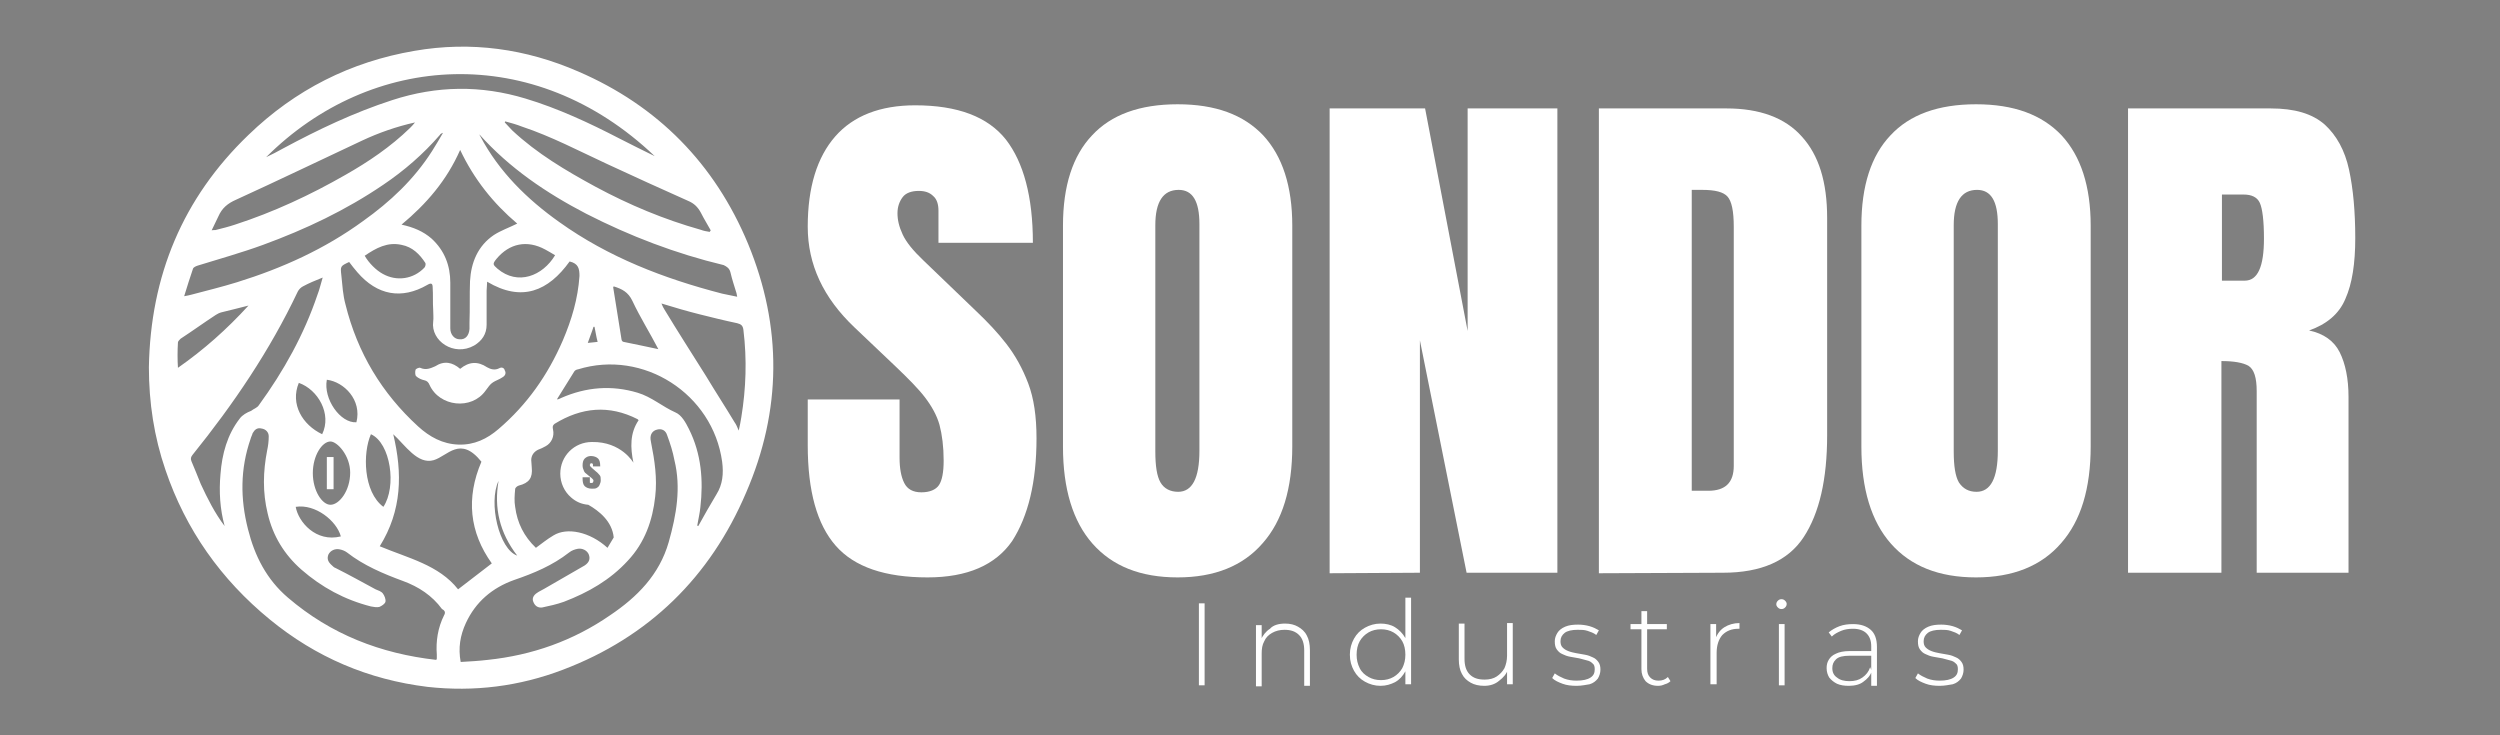 <svg xmlns:serif="http://www.serif.com/" xmlns="http://www.w3.org/2000/svg" xmlns:xlink="http://www.w3.org/1999/xlink" id="Capa_1" x="0px" y="0px" viewBox="0 0 481.9 141.7" style="enable-background:new 0 0 481.9 141.7;" xml:space="preserve"><rect x="0" y="0" width="481.9" height="141.7" fill="#808080" stroke="none"/><style type="text/css">	.st0{fill:none;stroke:#55B259;stroke-width:49.831;stroke-linecap:round;stroke-linejoin:round;stroke-miterlimit:37.943;}	.st1{fill:#FFFFFF;}	.st2{fill:none;}	.st3{fill:#2A491B;}</style><g transform="matrix(2.03,0,0,2.03,0,0)">	<path class="st0" d="M-170.2,8.1c12.3,0,22.3,10,22.3,22.3s-10,22.3-22.3,22.3s-22.3-10-22.3-22.3S-182.5,8.1-170.2,8.1z   M-170.2,15.5c8.2,0,14.9,6.7,14.9,14.9s-6.7,14.9-14.9,14.9s-14.9-6.7-14.9-14.9S-178.4,15.5-170.2,15.5z M-170.2,23  c4.1,0,7.4,3.3,7.4,7.4s-3.3,7.4-7.4,7.4s-7.4-3.3-7.4-7.4C-177.6,26.3-174.3,23-170.2,23z"></path></g><g>	<g>		<rect x="63" y="88.1" class="st1" width="1.3" height="6.2"></rect>		<path class="st1" d="M96.2,71c-0.8,0.4-1.6,0.2-2.3-0.2c-1.8-1.2-3.5-1.1-5.2,0.3c-1.5-1.3-3.1-1.6-4.8-0.5   C83,71,82.1,71.4,81,70.9c-0.2-0.1-0.9,0.2-0.9,0.4c-0.1,0.3-0.1,1,0.1,1.2c0.4,0.4,1.1,0.7,1.6,0.8c0.5,0.1,0.8,0.4,1,0.9   c1.9,4.2,8.1,4.9,10.8,1.1c1.1-1.5,1.1-1.5,2.8-2.3c0.2-0.1,0.3-0.2,0.5-0.3c0.5-0.3,0.7-0.8,0.4-1.3C97.2,70.9,96.7,70.7,96.2,71   z"></path>		<path class="st1" d="M144.2,47c-6.4-15.4-17.4-26.6-32.7-33.2c-10.1-4.4-20.7-5.9-31.6-4c-12.3,2.1-23,7.5-32,16.2   C35.2,38.2,29,53.2,28.7,70.8c0,6.8,1,13.4,3.2,19.8c3.9,11.5,10.7,21.1,20.1,28.8c8.9,7.3,19,11.6,30.4,13c9,1,17.7-0.1,26.1-3.3   c16.6-6.3,28.4-17.9,35.3-34.1C150.7,79.1,150.8,63,144.2,47z M140.8,52.5c0.3,1.3,0.7,2.5,1.1,3.8c0.1,0.2,0.1,0.5,0.2,0.9   c-1-0.2-2-0.4-2.9-0.6c-11.2-2.9-21.9-7-31.4-13.8c-6.2-4.4-11.6-9.7-15.2-16.5c-0.1-0.1-0.1-0.2-0.2-0.4   c5.8,6.5,12.9,11.3,20.6,15.3c8.4,4.3,17.3,7.7,26.5,9.9C140.1,51.4,140.6,51.7,140.8,52.5z M126.9,67.3c-2.2-0.5-4.4-0.9-6.7-1.4   c-0.2,0-0.4-0.3-0.4-0.5c-0.5-3.3-1.1-6.7-1.6-10c0,0,0-0.1,0.1-0.2c1.6,0.5,2.8,1.1,3.6,2.8C123.4,61.2,125.3,64.2,126.9,67.3z    M115.2,65.9c-0.6,0.1-1.2,0.1-1.9,0.2c0.4-1.2,0.8-2.1,1.1-3.1c0.1,0,0.1,0,0.2,0C114.8,63.9,114.9,64.8,115.2,65.9z M122.1,89.2   c0,0-2.3-4.1-8-4c-3.4,0-6.1,2.7-6.1,6.1c0,1.8,0.8,3.5,2.1,4.6c0.9,0.8,2,1.3,3.3,1.4c2.1,1.2,4.6,3.2,4.9,6.3l-1.2,2   c-3.4-3.1-7.8-4-10.4-2.4c-1.2,0.7-2.3,1.6-3.4,2.4c-2.3-2.2-3.6-4.8-4-7.9c-0.2-1.1-0.1-2.3,0-3.4c0-0.3,0.4-0.6,0.7-0.7   c2-0.5,2.7-1.5,2.5-3.5c0-0.5-0.1-1-0.1-1.4c0-0.9,0.5-1.6,1.3-2c0.5-0.2,1-0.4,1.5-0.7c1.1-0.6,1.7-1.9,1.4-3.2   c-0.1-0.5-0.1-0.8,0.3-1.1c5.2-3.2,10.5-3.7,16-0.9c0,0,0.1,0.1,0.2,0.2C121.4,83.5,121.5,86.3,122.1,89.2z M113.7,93   c0,0.1,0.1,0.1,0.3,0.1c0.1,0,0.2,0,0.3-0.1c0-0.1,0.1-0.2,0.1-0.3c0-0.2-0.1-0.3-0.2-0.4s-0.3-0.3-0.6-0.5l-0.6-0.5   c-0.3-0.2-0.4-0.4-0.5-0.7c-0.1-0.2-0.2-0.5-0.2-0.9c0-0.5,0.1-1,0.4-1.3s0.7-0.5,1.2-0.5c0.6,0,1.1,0.2,1.4,0.5s0.4,0.8,0.4,1.5   h-1.4v-0.3c0-0.2-0.1-0.3-0.3-0.3c-0.1,0-0.2,0-0.2,0.1s-0.1,0.1-0.1,0.2s0,0.2,0.1,0.3s0.2,0.2,0.3,0.3l0.8,0.7   c0.3,0.2,0.5,0.5,0.7,0.7s0.2,0.6,0.2,1c0,0.3-0.1,0.6-0.2,0.8c-0.1,0.3-0.3,0.5-0.5,0.6c-0.2,0.2-0.6,0.2-1,0.2   c-0.6,0-1.1-0.2-1.4-0.5s-0.4-0.8-0.4-1.5V92h1.4v0.4C113.7,92.8,113.7,92.9,113.7,93z M99.7,107.1c-3.5-1.2-5.6-10.2-3.6-14.4   C95.2,97.9,96.3,102.7,99.7,107.1z M96.1,82.7c-2.2,1.9-4.7,3.1-7.7,3c-3.1-0.1-5.6-1.5-7.8-3.5c-7-6.4-11.7-14.2-14-23.5   c-0.5-1.8-0.6-3.7-0.8-5.6c-0.2-1.8-0.2-1.8,1.5-2.6c0.5,0.7,1.1,1.4,1.6,2c3.8,4.4,8.5,5.3,13.5,2.4c0.7-0.4,1-0.3,1,0.5   c0.1,1.4,0,2.9,0.1,4.3c0,0.8,0.1,1.6,0,2.3c-0.5,3.7,4,6.8,7.9,4.6c1.5-0.9,2.4-2.2,2.4-4c0-2.2,0-4.4,0-6.6c0-0.5,0.1-1,0.1-1.7   c6.7,4,11.8,1.8,15.9-3.9c1.7,0.4,1.9,1.4,1.9,2.8c-0.3,4.4-1.5,8.4-3.2,12.4C105.6,72.3,101.6,78,96.1,82.7z M73.9,97.7   c-3.9-2.9-4-10.4-2.4-14C75.3,85.4,76.5,93.8,73.9,97.7z M65.7,103.4c-4.8,1.2-8.2-2.8-8.7-5.7C60.8,97.1,64.9,100.4,65.7,103.4z    M57.6,73.8c3.7,1.3,6.4,6,4.5,9.9C58.3,81.9,55.9,77.9,57.6,73.8z M63.7,97.3c-1.6,0-3.4-2.7-3.4-6.1s1.8-6.1,3.4-6.1   c1.3,0,3.8,2.7,3.8,6C67.5,94.6,65.4,97.3,63.7,97.3z M63,73.2c3.3,0.4,6.8,3.9,5.7,8.2C65.6,81.6,62.3,76.9,63,73.2z M95.2,45.3   c-3.1,2.1-4.4,5.3-4.6,8.9c-0.1,2.7,0,5.3-0.1,8c0,0.4,0,0.8,0,1.2c-0.1,1.3-0.8,2.1-1.9,2c-1,0-1.8-0.9-1.8-2.1   c0-2.9,0-5.9,0-8.8c0-3.3-1.1-6.2-3.6-8.5c-1.6-1.4-3.5-2.2-5.8-2.7c4.8-4,8.7-8.5,11.3-14.4c2.7,5.7,6.4,10.3,11,14.2   C98.1,43.9,96.6,44.4,95.2,45.3z M105.1,48.1c0.6,0.3,1.2,0.7,1.9,1.1c-2.4,4-7.2,5.9-11.1,2.6c-0.9-0.8-1-0.9-0.2-1.9   C98.2,46.9,101.6,46.2,105.1,48.1z M77.4,47.2c2.1,0.4,3.5,1.8,4.6,3.5c0.1,0.2,0,0.7-0.2,0.9c-2.1,2.2-5.3,2.7-8,1.2   c-1.3-0.7-2.7-2.1-3.5-3.5C72.5,47.8,74.7,46.6,77.4,47.2z M132.6,38.7c1.2,0.5,1.9,1.2,2.5,2.3c0.6,1.2,1.3,2.3,1.9,3.4   c-0.1,0.1-0.1,0.2-0.2,0.3c-0.6-0.1-1.2-0.2-1.7-0.4c-7.1-2-13.8-4.8-20.3-8.3c-5.7-3.1-11.3-6.4-16.1-10.9   c-0.5-0.5-0.9-1-1.4-1.5c0-0.1,0.1-0.2,0.1-0.2c1.1,0.3,2.2,0.6,3.2,1c5.7,1.9,11,4.7,16.4,7.2C122.2,34,127.4,36.4,132.6,38.7z    M126.2,30.1c-2.3-1.1-4.6-2.3-6.8-3.4c-5.8-3-11.8-5.8-18.1-7.7c-8.6-2.6-17.1-2.5-25.7,0.3c-7.4,2.4-14.3,5.7-21,9.3   c-1.1,0.6-2.2,1.2-3.3,1.7C71.5,10.1,102.9,7.9,126.2,30.1z M42.1,41.7c0.7-1.6,1.8-2.5,3.4-3.2c8.1-3.7,16.2-7.6,24.3-11.4   c3.2-1.5,6.6-2.7,10.2-3.5c-0.3,0.4-0.7,0.8-1,1.1c-3.7,3.6-8,6.5-12.4,9c-6.8,3.9-13.9,7.2-21.3,9.6c-1.2,0.4-2.4,0.7-3.6,1   c-0.2,0.1-0.5,0-0.9,0.1C41.2,43.5,41.7,42.6,42.1,41.7z M37.2,51.8c0.1-0.3,0.6-0.5,0.9-0.6c4.2-1.3,8.5-2.5,12.6-4   c8.2-3,16-6.7,23.2-11.6c4-2.7,7.7-5.9,10.9-9.6c0.1-0.2,0.3-0.3,0.6-0.4c-0.7,1.2-1.4,2.4-2.1,3.5c-3.5,5.5-8.1,9.8-13.3,13.5   c-7.4,5.4-15.6,9.1-24.3,11.8c-2.9,0.9-5.8,1.6-8.8,2.4c-0.4,0.1-0.8,0.2-1.4,0.3C36.1,55.2,36.6,53.5,37.2,51.8z M34.3,66   c0-0.2,0.3-0.5,0.5-0.7c2.3-1.5,4.5-3.1,6.8-4.6c0.3-0.2,0.7-0.4,1.1-0.5c1.6-0.4,3.3-0.8,5.2-1.3c-4.2,4.6-8.6,8.5-13.6,12   C34.2,69.3,34.2,67.7,34.3,66z M46.2,80.7c-2.4,3.1-3.4,6.8-3.7,10.7c-0.3,3.4-0.1,6.7,0.8,10c-1.9-2.5-3.3-5.3-4.6-8.1   c-0.6-1.5-1.2-3-1.8-4.4c-0.2-0.5-0.1-0.8,0.2-1.2C45,77.9,52,67.6,57.4,56.2c0.2-0.4,0.6-0.8,1-1c1.1-0.6,2.3-1.1,3.8-1.7   c-0.4,1.3-0.6,2.3-1,3.3c-2.6,7.7-6.5,14.7-11.3,21.3c-0.3,0.5-1,0.7-1.5,1.1C47.6,79.5,46.7,80,46.2,80.7z M85.6,118.6   c-1.2,2.4-1.6,5-1.4,7.6c0,0.2,0,0.5,0,0.7c0,0.1,0,0.1-0.1,0.3c-10.7-1.2-20.3-4.9-28.6-12c-4.1-3.5-6.4-8-7.7-13.2   c-1.5-5.9-1.5-11.6,0.5-17.4c0.1-0.4,0.3-0.7,0.4-1.1c0.4-0.7,0.9-1.1,1.7-0.9c0.8,0.1,1.4,0.7,1.4,1.5c0,0.9-0.1,1.8-0.3,2.7   c-0.8,4.1-0.9,8.1,0.1,12.2c1,4.3,3.2,7.9,6.5,10.8c3.9,3.4,8.3,5.8,13.4,7.1c0.5,0.1,1.1,0.2,1.6,0.1c0.5-0.2,1.1-0.6,1.2-1   c0.1-0.5-0.2-1.2-0.5-1.6s-0.9-0.6-1.4-0.8c-2.6-1.4-5.1-2.8-7.7-4.1c-0.3-0.1-0.5-0.3-0.7-0.5c-0.8-0.7-1-1.3-0.7-2.1   c0.4-0.8,1.3-1.2,2.2-1c0.5,0.1,1,0.3,1.4,0.6c3.2,2.5,7,4.1,10.8,5.5c3,1.1,5.6,2.8,7.5,5.4C85.8,117.7,85.9,118.1,85.6,118.6z    M73.2,105.3c4.3-6.9,4.4-14.1,2.6-21.6c2.3,2.1,4.7,5.9,7.8,5c2.7-0.8,5.1-4.8,9.2,0.3c-3,7-2.3,13.6,2,19.6   c-2.2,1.7-4.3,3.3-6.5,5C84.6,108.9,78.7,107.6,73.2,105.3z M128.9,104.5c-1.8,6.3-6.1,10.6-11.3,14.1c-7.1,4.9-15,7.7-23.6,8.6   c-1.7,0.2-3.4,0.3-5.2,0.4c-0.5-2.7-0.1-5.1,1-7.5c1.9-4.1,5.1-6.8,9.3-8.3c3.8-1.3,7.4-2.8,10.6-5.3c0.5-0.4,1.1-0.6,1.6-0.7   c0.9-0.2,1.9,0.3,2.2,1.1c0.3,0.8,0.1,1.5-0.8,2.1c-2.6,1.5-5.2,3-7.8,4.5c-0.5,0.3-1,0.5-1.4,0.8c-0.6,0.4-1,1-0.7,1.7   c0.3,0.8,0.9,1.2,1.7,1.1c1.4-0.3,2.8-0.6,4.2-1.1c4.7-1.8,8.9-4.2,12.3-7.9c3.3-3.5,4.8-7.8,5.3-12.4c0.4-3.5-0.1-6.9-0.8-10.4   c0-0.2-0.1-0.4-0.1-0.6c-0.1-1,0.4-1.7,1.3-1.9c0.8-0.2,1.6,0.1,1.9,1.1c0.6,1.6,1.1,3.2,1.4,4.8C131.3,94,130.4,99.2,128.9,104.5   z M138.1,95.3c-1.2,2-2.4,4.1-3.5,6.1c-0.1,0-0.2-0.1-0.2-0.1c0.2-1.2,0.5-2.4,0.6-3.5c0.6-5.2,0.2-10.3-2.2-15.1   c-0.6-1.2-1.4-2.7-2.6-3.2c-2.5-1.1-4.6-3-7.3-3.8c-5-1.5-9.9-1.1-14.7,1c-0.2,0.1-0.4,0.2-0.7,0.3c0,0-0.1,0-0.1-0.1   c1.1-1.8,2.2-3.5,3.3-5.3c0.1-0.2,0.5-0.4,0.7-0.4c12.6-3.9,26,4.7,27.8,17.8C139.5,91.3,139.3,93.4,138.1,95.3z M142.9,80.4   c-0.1,0.8-0.3,1.6-0.5,2.6c-0.3-0.7-0.5-1.2-0.8-1.6c-1.8-3-3.7-5.9-5.5-8.9c-2.7-4.3-5.4-8.5-8-12.8c-0.2-0.3-0.4-0.7-0.6-1.2   c2.6,0.8,5,1.5,7.4,2.1s4.8,1.2,7.2,1.7c0.8,0.2,1.1,0.5,1.2,1.3C144,69.3,143.8,74.9,142.9,80.4z"></path>	</g>	<g>		<path class="st1" d="M178.8,111.3c-8.2,0-14.1-2-17.7-6.1s-5.4-10.5-5.4-19.4V77h17.7v11.2c0,2.1,0.3,3.7,0.9,4.9   c0.6,1.2,1.7,1.8,3.3,1.8s2.8-0.5,3.4-1.4c0.6-0.9,0.9-2.5,0.9-4.7c0-2.7-0.3-5-0.8-6.9c-0.5-1.8-1.5-3.6-2.8-5.3   c-1.3-1.7-3.2-3.6-5.6-5.9l-8-7.6c-6-5.7-9-12.1-9-19.4c0-7.6,1.8-13.4,5.3-17.4s8.7-6,15.4-6c8.2,0,14,2.2,17.5,6.6   c3.4,4.4,5.2,11,5.2,19.9h-18.2v-6.2c0-1.2-0.3-2.2-1-2.8c-0.7-0.7-1.6-1-2.8-1c-1.4,0-2.5,0.4-3.1,1.2s-1,1.8-1,3.1   s0.3,2.6,1,4.1s2,3.1,4,5l10.3,9.9c2.1,2,4,4,5.7,6.2s3.1,4.7,4.2,7.6c1.1,2.9,1.6,6.4,1.6,10.6c0,8.4-1.6,15-4.7,19.8   C191.9,108.9,186.5,111.3,178.8,111.3z"></path>		<path class="st1" d="M227,111.3c-7.2,0-12.6-2.2-16.4-6.5c-3.8-4.3-5.7-10.6-5.7-18.7V43.5c0-7.7,1.9-13.5,5.6-17.4   c3.7-4,9.2-6,16.5-6s12.7,2,16.5,6c3.7,4,5.6,9.8,5.6,17.4V86c0,8.2-1.9,14.4-5.7,18.7C239.6,109.1,234.1,111.3,227,111.3z    M227.1,94.8c2.7,0,4.1-2.6,4.1-7.9V43.2c0-4.4-1.3-6.6-4-6.6c-3,0-4.5,2.3-4.5,6.8V87c0,2.8,0.3,4.8,1,6   C224.4,94.2,225.6,94.8,227.1,94.8z"></path>		<path class="st1" d="M256.3,110.5V20.9h18.4l8.2,42.9V20.9h17.3v89.5h-17.5l-9-44.8v44.8L256.3,110.5L256.3,110.5z"></path>		<path class="st1" d="M308.2,110.5V20.9h24.6c6.4,0,11.3,1.8,14.5,5.4c3.3,3.6,4.9,8.8,4.9,15.7v41.9c0,8.5-1.5,15-4.5,19.6   s-8.2,6.9-15.6,6.9L308.2,110.5L308.2,110.5z M326.2,94.6h3.1c3.3,0,4.9-1.6,4.9-4.8V43.7c0-3-0.4-4.9-1.2-5.8   c-0.8-0.9-2.4-1.3-4.9-1.3h-2v58H326.2z"></path>		<path class="st1" d="M380.9,111.3c-7.2,0-12.6-2.2-16.4-6.5s-5.7-10.6-5.7-18.7V43.5c0-7.7,1.9-13.5,5.6-17.4c3.7-4,9.2-6,16.5-6   s12.7,2,16.5,6c3.7,4,5.6,9.8,5.6,17.4V86c0,8.2-1.9,14.4-5.7,18.7C393.5,109.1,388,111.3,380.9,111.3z M381,94.8   c2.7,0,4.1-2.6,4.1-7.9V43.2c0-4.4-1.3-6.6-4-6.6c-3,0-4.5,2.3-4.5,6.8V87c0,2.8,0.3,4.8,1,6C378.4,94.2,379.5,94.8,381,94.8z"></path>		<path class="st1" d="M410.2,110.5V20.9h27.5c4.6,0,8,1,10.4,3.1c2.3,2.1,3.9,5,4.7,8.7c0.8,3.7,1.2,8.1,1.2,13.2   c0,4.9-0.6,8.8-1.9,11.7c-1.2,2.9-3.6,4.9-7,6.1c2.8,0.6,4.8,2,5.9,4.2c1.1,2.2,1.7,5.1,1.7,8.6v33.9H435v-35   c0-2.6-0.5-4.2-1.6-4.9c-1.1-0.6-2.8-0.9-5.2-0.9v40.8h-18V110.5z M428.4,54.1h4.3c2.5,0,3.7-2.7,3.7-8.1c0-3.5-0.3-5.8-0.8-6.9   c-0.5-1.1-1.6-1.6-3.1-1.6h-4.2v16.6H428.4z"></path>	</g>	<g>		<path class="st1" d="M231.1,132.1v-15.8h1.1v15.8H231.1z"></path>		<path class="st1" d="M247.7,120.2c1,0,1.8,0.2,2.5,0.6s1.3,0.9,1.7,1.7c0.4,0.7,0.6,1.7,0.6,2.8v6.9h-1.1v-6.8c0-1.3-0.3-2.3-1-3   s-1.6-1-2.8-1c-0.9,0-1.7,0.2-2.4,0.6s-1.2,0.9-1.5,1.6c-0.4,0.7-0.5,1.5-0.5,2.4v6.3h-1.1v-11.8h1.1v3.3l-0.2-0.4   c0.4-0.9,1-1.7,1.8-2.2C245.4,120.5,246.5,120.2,247.7,120.2z"></path>		<path class="st1" d="M266.1,132.2c-1.1,0-2.1-0.3-3-0.8s-1.6-1.2-2.1-2.1c-0.5-0.9-0.8-1.9-0.8-3.1s0.3-2.2,0.8-3.1   s1.2-1.6,2.1-2.1s1.9-0.8,3-0.8c1,0,2,0.2,2.8,0.7s1.5,1.2,2,2.1s0.7,2,0.7,3.2s-0.2,2.3-0.7,3.2s-1.1,1.6-2,2.1   C268.1,131.9,267.2,132.2,266.1,132.2z M266.2,131.1c0.9,0,1.7-0.2,2.4-0.6c0.7-0.4,1.3-1,1.7-1.7c0.4-0.8,0.6-1.6,0.6-2.6   s-0.2-1.9-0.6-2.6s-1-1.3-1.7-1.7c-0.7-0.4-1.5-0.6-2.4-0.6s-1.7,0.2-2.4,0.6c-0.7,0.4-1.3,1-1.7,1.7c-0.4,0.7-0.6,1.6-0.6,2.6   s0.2,1.8,0.6,2.6c0.4,0.8,1,1.3,1.7,1.7C264.5,130.9,265.3,131.1,266.2,131.1z M270.9,132.1v-3.9l0.2-2.1l-0.2-2.1v-8.8h1.1v16.7   h-1.1V132.1z"></path>		<path class="st1" d="M286.1,132.2c-1,0-1.9-0.2-2.6-0.6c-0.7-0.4-1.3-0.9-1.7-1.7c-0.4-0.7-0.6-1.7-0.6-2.8v-6.9h1.1v6.8   c0,1.3,0.3,2.3,1,3c0.7,0.7,1.6,1,2.9,1c0.9,0,1.7-0.2,2.3-0.6c0.6-0.4,1.1-0.9,1.5-1.6c0.3-0.7,0.5-1.5,0.5-2.4v-6.3h1.1v11.8   h-1.1v-3.3l0.2,0.4c-0.3,0.9-0.9,1.6-1.7,2.2C288.2,131.9,287.2,132.2,286.1,132.2z"></path>		<path class="st1" d="M303.9,132.2c-1,0-1.9-0.1-2.7-0.4c-0.8-0.3-1.5-0.6-2-1.1l0.5-0.9c0.5,0.4,1.1,0.7,1.8,1   c0.8,0.3,1.6,0.4,2.4,0.4c1.2,0,2.1-0.2,2.7-0.6s0.8-0.9,0.8-1.6c0-0.5-0.1-0.9-0.4-1.1c-0.3-0.3-0.6-0.5-1.1-0.6s-1-0.3-1.5-0.4   c-0.6-0.1-1.1-0.2-1.7-0.3c-0.6-0.1-1.1-0.3-1.5-0.5c-0.5-0.2-0.8-0.5-1.1-0.9c-0.3-0.4-0.4-0.9-0.4-1.6c0-0.6,0.2-1.1,0.5-1.6   s0.8-0.9,1.5-1.2c0.7-0.3,1.5-0.4,2.5-0.4c0.7,0,1.5,0.1,2.2,0.3c0.7,0.2,1.3,0.5,1.8,0.8l-0.5,0.9c-0.5-0.4-1.1-0.6-1.7-0.8   c-0.6-0.2-1.2-0.2-1.9-0.2c-1.1,0-2,0.2-2.5,0.6s-0.8,0.9-0.8,1.6c0,0.5,0.1,0.9,0.4,1.2c0.3,0.3,0.6,0.5,1.1,0.7s1,0.3,1.5,0.4   c0.6,0.1,1.1,0.2,1.7,0.3c0.6,0.1,1.1,0.3,1.5,0.5c0.5,0.2,0.8,0.5,1.1,0.9c0.3,0.4,0.4,0.9,0.4,1.5s-0.2,1.2-0.5,1.7   c-0.4,0.5-0.9,0.9-1.6,1.1C305.7,132,304.9,132.2,303.9,132.2z"></path>		<path class="st1" d="M314.3,121.3v-1h7v1H314.3z M319.6,132.2c-1,0-1.8-0.3-2.4-0.9c-0.5-0.6-0.8-1.4-0.8-2.3v-11.2h1.1v11.1   c0,0.8,0.2,1.3,0.6,1.7s0.9,0.6,1.6,0.6s1.3-0.2,1.8-0.7l0.5,0.8c-0.3,0.3-0.7,0.5-1.1,0.6C320.5,132.1,320.1,132.2,319.6,132.2z"></path>		<path class="st1" d="M329.7,132.1v-11.8h1.1v3.2l-0.1-0.4c0.3-0.9,0.9-1.7,1.7-2.2c0.8-0.5,1.8-0.8,2.9-0.8v1.1h-0.1h-0.1   c-1.3,0-2.3,0.4-3.1,1.2c-0.7,0.8-1.1,2-1.1,3.4v6.1h-1.2V132.1z"></path>		<path class="st1" d="M343.4,117.4c-0.3,0-0.5-0.1-0.7-0.3c-0.2-0.2-0.3-0.4-0.3-0.6c0-0.3,0.1-0.5,0.3-0.7   c0.2-0.2,0.4-0.3,0.7-0.3c0.3,0,0.5,0.1,0.7,0.3c0.2,0.2,0.3,0.4,0.3,0.6c0,0.3-0.1,0.5-0.3,0.7   C343.9,117.3,343.7,117.4,343.4,117.4z M342.9,132.1v-11.8h1.1v11.8H342.9z"></path>		<path class="st1" d="M356.4,132.2c-0.9,0-1.6-0.1-2.3-0.4c-0.6-0.3-1.1-0.7-1.5-1.2c-0.3-0.5-0.5-1.1-0.5-1.8   c0-0.6,0.1-1.1,0.4-1.6s0.7-0.9,1.4-1.2c0.6-0.3,1.5-0.5,2.6-0.5h4.3v0.9h-4.3c-1.2,0-2.1,0.2-2.6,0.7s-0.7,1-0.7,1.7   c0,0.8,0.3,1.4,0.9,1.8c0.6,0.5,1.4,0.7,2.4,0.7s1.8-0.2,2.5-0.7s1.2-1.1,1.5-2l0.3,0.8c-0.3,0.9-0.9,1.5-1.6,2   C358.6,131.9,357.6,132.2,356.4,132.2z M360.7,132.1v-2.7V129v-4.4c0-1.1-0.3-1.9-0.9-2.5s-1.5-0.9-2.6-0.9   c-0.8,0-1.6,0.1-2.3,0.4c-0.7,0.3-1.3,0.6-1.8,1.1l-0.6-0.8c0.6-0.5,1.3-0.9,2.1-1.2c0.8-0.3,1.7-0.4,2.6-0.4   c1.5,0,2.6,0.4,3.4,1.1s1.2,1.8,1.2,3.3v7.5h-1.1V132.1z"></path>		<path class="st1" d="M373.9,132.2c-1,0-1.9-0.1-2.7-0.4c-0.8-0.3-1.5-0.6-2-1.1l0.5-0.9c0.5,0.4,1.1,0.7,1.8,1   c0.8,0.3,1.6,0.4,2.4,0.4c1.2,0,2.1-0.2,2.7-0.6s0.8-0.9,0.8-1.6c0-0.5-0.1-0.9-0.4-1.1c-0.3-0.3-0.6-0.5-1.1-0.6s-1-0.3-1.5-0.4   c-0.6-0.1-1.1-0.2-1.7-0.3c-0.6-0.1-1.1-0.3-1.5-0.5c-0.5-0.2-0.8-0.5-1.1-0.9c-0.3-0.4-0.4-0.9-0.4-1.6c0-0.6,0.2-1.1,0.5-1.6   s0.8-0.9,1.5-1.2c0.7-0.3,1.5-0.4,2.5-0.4c0.7,0,1.5,0.1,2.2,0.3c0.7,0.2,1.3,0.5,1.8,0.8l-0.5,0.9c-0.5-0.4-1.1-0.6-1.7-0.8   c-0.6-0.2-1.2-0.2-1.9-0.2c-1.1,0-2,0.2-2.5,0.6s-0.8,0.9-0.8,1.6c0,0.5,0.1,0.9,0.4,1.2c0.3,0.3,0.6,0.5,1.1,0.7s1,0.3,1.5,0.4   c0.6,0.1,1.1,0.2,1.7,0.3c0.6,0.1,1.1,0.3,1.5,0.5c0.5,0.2,0.8,0.5,1.1,0.9c0.3,0.4,0.4,0.9,0.4,1.5s-0.2,1.2-0.5,1.7   c-0.4,0.5-0.9,0.9-1.6,1.1C375.7,132,374.9,132.2,373.9,132.2z"></path>	</g></g><g>	<path class="st2" d="M-242,188.5c-3.7,8.7-9.6,15.3-16.6,21.3c3.4,0.7,6.2,1.9,8.5,4c3.7,3.4,5.3,7.7,5.4,12.6c0.1,4.3,0,8.7,0,13  c0,1.8,1.2,3,2.7,3.1c1.6,0,2.8-1.1,2.9-3c0-0.6,0-1.2,0-1.7c0-3.9-0.1-7.9,0.1-11.8c0.2-5.4,2.1-10.1,6.7-13.2  c1.9-1.3,4.2-2.1,6.5-3.2C-232.5,203.7-238,196.9-242,188.5z"></path>	<path class="st2" d="M-263.9,290c3.9-5.8,2.1-18.2-3.5-20.7C-269.8,274.6-269.5,285.8-263.9,290z"></path>	<path class="st2" d="M-207.9,224.6c0.1-2.1-0.3-3.6-2.7-4.2c-6,8.5-13.5,11.8-23.4,5.8c-0.1,1-0.2,1.7-0.2,2.4c0,3.2,0,6.5-0.1,9.7  c0,2.6-1.3,4.5-3.5,5.9c-5.7,3.4-12.4-1.2-11.7-6.7c0.2-1.1,0-2.3,0-3.5c0-2.1,0-4.3-0.1-6.4c-0.1-1.3-0.4-1.4-1.5-0.8  c-7.4,4.2-14.4,2.9-20-3.6c-0.8-1-1.6-2-2.4-3c-2.5,1.2-2.5,1.2-2.2,3.8c0.3,2.8,0.5,5.6,1.2,8.3c3.4,13.6,10.4,25.2,20.7,34.7  c3.2,3,7,5.1,11.5,5.1c4.4,0.1,8.1-1.6,11.4-4.4c8.1-6.8,13.9-15.3,18.3-24.9C-210.1,237.1-208.3,231-207.9,224.6z M-229.7,253.2  c-0.2,0.1-0.5,0.3-0.7,0.4c-2.5,1.2-2.5,1.2-4.2,3.4c-4.1,5.5-13.2,4.6-16-1.7c-0.3-0.7-0.7-1.1-1.5-1.3c-0.9-0.2-1.8-0.6-2.4-1.2  c-0.3-0.3-0.4-1.2-0.2-1.7c0.1-0.3,1-0.7,1.4-0.6c1.6,0.7,2.9,0.2,4.2-0.7c2.5-1.5,4.9-1.1,7.1,0.8c2.5-2.1,5-2.2,7.6-0.5  c1.1,0.7,2.2,0.9,3.4,0.4c0.8-0.4,1.5-0.1,1.9,0.7S-228.9,252.7-229.7,253.2z"></path>	<path class="st2" d="M-275.9,298.5c-1.2-4.4-7.3-9.3-12.8-8.4C-288,294.3-282.9,300.3-275.9,298.5z"></path>	<path class="st2" d="M-279.9,253.8c-1,5.4,3.9,12.3,8.4,12.1C-269.8,259.6-275.1,254.4-279.9,253.8z"></path>	<path class="st2" d="M-281.2,269.4c2.9-5.7-1.1-12.8-6.6-14.6C-290.4,260.7-286.9,266.6-281.2,269.4z"></path>	<path class="st2" d="M-278.8,271.5c-2.4,0-5,4-5,9s2.6,9,5,9c2.6,0,5.6-4.1,5.6-9S-276.9,271.5-278.8,271.5z"></path>	<path class="st2" d="M-225.6,303.8c-5.1-6.4-6.7-13.5-5.2-21.3C-233.9,288.8-230.7,302.1-225.6,303.8z"></path>	<path class="st2" d="M-198.2,227.1c0,0.1-0.1,0.2-0.1,0.3c0.8,4.9,1.5,9.9,2.3,14.8c0,0.3,0.4,0.6,0.6,0.7c3.4,0.8,6.7,1.5,9.9,2.1  c-2.4-4.5-5.2-9-7.4-13.8C-194,228.7-195.9,227.8-198.2,227.1z"></path>	<path class="st2" d="M-236.6,184.1c0.1,0.2,0.2,0.4,0.3,0.5c5.4,10.1,13.2,17.8,22.4,24.3c14,10,29.8,16.1,46.4,20.3  c1.4,0.4,2.8,0.6,4.3,0.9c-0.1-0.6-0.1-1-0.2-1.3c-0.5-1.9-1.1-3.7-1.6-5.6c-0.3-1.1-0.9-1.6-2-1.9c-13.6-3.4-26.7-8.3-39.1-14.7  C-217.6,200.8-228,193.7-236.6,184.1z"></path>	<path class="st2" d="M-207.1,281.8v0.3c0,1,0.2,1.8,0.6,2.2s1.1,0.7,2,0.7c0.6,0,1.1-0.1,1.4-0.3s0.6-0.5,0.8-0.9s0.2-0.8,0.2-1.2  c0-0.6-0.1-1.1-0.3-1.5s-0.6-0.8-1-1.1l-1.2-1c-0.2-0.2-0.4-0.4-0.5-0.5s-0.1-0.3-0.1-0.4s0-0.3,0.1-0.4s0.2-0.1,0.3-0.1  c0.3,0,0.5,0.2,0.5,0.5v0.5h2.1c0-1-0.2-1.7-0.6-2.2s-1.1-0.7-2-0.7c-0.8,0-1.4,0.2-1.8,0.7s-0.6,1.1-0.6,1.9  c0,0.5,0.1,0.9,0.2,1.3s0.4,0.7,0.8,1l0.9,0.7c0.4,0.3,0.7,0.5,0.8,0.7s0.3,0.4,0.3,0.6s0,0.3-0.1,0.4s-0.2,0.1-0.4,0.1  s-0.3-0.1-0.4-0.2s-0.1-0.3-0.1-0.6v-0.6L-207.1,281.8L-207.1,281.8z"></path>	<path class="st2" d="M-191.4,264.9c-8.2-4-16-3.3-23.7,1.4c-0.7,0.4-0.7,0.9-0.5,1.6c0.5,1.8-0.4,3.8-2,4.7c-0.7,0.4-1.4,0.7-2.2,1  c-1.2,0.6-1.9,1.6-2,2.9c0,0.7,0.1,1.4,0.2,2.1c0.3,3-0.8,4.5-3.7,5.2c-0.4,0.1-1,0.7-1,1.1c-0.1,1.7-0.2,3.4,0,5  c0.6,4.6,2.6,8.5,6,11.7c1.7-1.2,3.4-2.4,5.1-3.5c3.9-2.4,10.3-1.1,15.3,3.5l1.7-2.9c-0.5-4.5-4.1-7.5-7.2-9.3  c-1.8-0.2-3.5-1-4.8-2.1c-1.9-1.6-3.1-4.1-3.1-6.8c0-4.9,4-9,9-9c8.5-0.1,11.8,5.9,11.8,5.9c-0.9-4.3-1.1-8.5,1.5-12.3  C-191.3,265-191.3,264.9-191.4,264.9z"></path>	<path class="st2" d="M-205.6,243.3c1-0.1,1.8-0.2,2.7-0.3c-0.3-1.5-0.6-2.9-0.9-4.3c-0.1,0-0.2,0-0.2,0  C-204.5,240.1-205,241.5-205.6,243.3z"></path>	<path class="st2" d="M-306.1,209.8c11-3.6,21.4-8.5,31.5-14.2c6.6-3.8,12.9-8,18.4-13.3c0.5-0.5,1-1.1,1.5-1.7  c-5.3,1.1-10.2,3-15,5.2c-12,5.6-23.9,11.3-35.9,16.8c-2.4,1.1-4.1,2.4-5.1,4.8c-0.6,1.3-1.3,2.6-2.1,4.1c0.7-0.1,1-0.1,1.4-0.1  C-309.7,210.8-307.9,210.4-306.1,209.8z"></path>	<path class="st2" d="M-182.9,269.4c-0.5-1.4-1.7-1.9-2.9-1.6s-1.9,1.4-1.9,2.9c0,0.3,0.1,0.6,0.1,0.9c1,5.1,1.8,10.1,1.1,15.3  c-0.8,6.9-3,13.2-7.9,18.4c-5.1,5.4-11.4,9-18.2,11.6c-2,0.7-4.1,1.2-6.1,1.6c-1.2,0.2-2.1-0.4-2.5-1.6s0.2-2,1.1-2.6  c0.7-0.4,1.4-0.7,2.1-1.1c3.8-2.2,7.7-4.4,11.5-6.6c1.4-0.8,1.7-1.9,1.2-3c-0.5-1.2-1.9-2-3.3-1.7c-0.8,0.2-1.7,0.5-2.4,1.1  c-4.7,3.7-10.1,5.9-15.6,7.8c-6.2,2.2-10.9,6.2-13.7,12.2c-1.6,3.4-2.3,7-1.5,11c2.6-0.2,5.2-0.3,7.7-0.6  c12.7-1.3,24.3-5.5,34.9-12.6c7.7-5.2,14-11.5,16.6-20.8c2.2-7.7,3.5-15.5,1.7-23.5C-181.3,274.1-182.1,271.7-182.9,269.4z"></path>	<path class="st2" d="M-235.8,277.2c-6.1-7.5-9.6-1.5-13.6-0.4c-4.5,1.3-8.1-4.3-11.5-7.4c2.6,11.1,2.4,21.7-3.9,31.9  c8.1,3.4,16.8,5.3,22.3,12.3c3.3-2.5,6.4-5,9.6-7.4C-239.1,297.2-240.2,287.6-235.8,277.2z"></path>	<path class="st2" d="M-257.8,310.9c-5.6-2.1-11.2-4.3-15.9-8.1c-0.6-0.4-1.3-0.7-2.1-0.9c-1.3-0.3-2.7,0.4-3.3,1.5  c-0.5,1.2-0.3,2.1,1,3.1c0.3,0.3,0.7,0.6,1.1,0.8c3.8,2,7.6,4.1,11.3,6.1c0.7,0.4,1.6,0.7,2,1.2c0.5,0.6,0.9,1.7,0.7,2.3  c-0.2,0.6-1.1,1.3-1.8,1.5c-0.7,0.2-1.6,0.1-2.4-0.1c-7.4-1.9-14-5.5-19.8-10.5c-4.9-4.3-8.1-9.6-9.6-15.9c-1.4-6-1.2-12-0.1-18  c0.3-1.3,0.4-2.6,0.4-3.9c0-1.2-0.9-2-2.1-2.2s-2,0.4-2.5,1.4c-0.3,0.5-0.5,1.1-0.6,1.6c-2.9,8.5-2.9,17-0.7,25.7  c1.9,7.6,5.3,14.3,11.3,19.4c12.2,10.4,26.3,16,42.2,17.7c0.1-0.2,0.1-0.3,0.1-0.4c0-0.4,0-0.7-0.1-1.1c-0.3-3.9,0.3-7.7,2-11.3  c0.4-0.8,0.3-1.3-0.2-2C-249.6,315.1-253.4,312.6-257.8,310.9z"></path>	<path class="st2" d="M-299.3,260.8c7-9.7,12.8-20,16.6-31.4c0.5-1.5,0.9-3,1.4-4.9c-2.1,1-3.9,1.7-5.5,2.5  c-0.6,0.3-1.1,0.8-1.4,1.4c-8,16.8-18.4,32.1-30,46.5c-0.5,0.6-0.6,1.1-0.3,1.8c0.9,2.2,1.7,4.4,2.6,6.5c1.8,4.2,4,8.3,6.8,12  c-1.3-4.9-1.5-9.8-1.1-14.8c0.5-5.7,1.8-11.1,5.4-15.7c0.8-1.1,2.2-1.7,3.3-2.5C-300.7,261.8-299.8,261.5-299.3,260.8z"></path>	<path class="st2" d="M-163.2,237.9c-3.5-0.8-7.1-1.6-10.6-2.5c-3.6-1-7.1-2.1-11-3.2c0.4,0.8,0.6,1.3,0.9,1.8  c3.9,6.3,7.9,12.6,11.9,18.9c2.7,4.4,5.5,8.7,8.2,13.1c0.4,0.7,0.7,1.4,1.1,2.4c0.3-1.5,0.6-2.7,0.8-3.8c1.4-8.2,1.7-16.5,0.5-24.8  C-161.6,238.6-162.1,238.1-163.2,237.9z"></path>	<path class="st2" d="M-208.4,250.9c-0.4,0.1-0.9,0.3-1.1,0.6c-1.7,2.6-3.3,5.2-4.9,7.8c0.1,0,0.1,0.1,0.2,0.1  c0.3-0.1,0.7-0.3,1-0.4c7.1-3.1,14.2-3.6,21.7-1.4c4,1.2,7.1,4,10.8,5.6c1.6,0.7,2.9,2.9,3.8,4.7c3.6,7,4.2,14.6,3.3,22.3  c-0.2,1.8-0.6,3.5-0.9,5.2c0.1,0.1,0.2,0.1,0.3,0.2c1.7-3,3.4-6.1,5.2-9.1c1.8-2.9,2.1-6,1.6-9.3  C-170,257.8-189.8,245.1-208.4,250.9z"></path>	<path class="st2" d="M-305.4,226.1c12.8-4,24.9-9.5,35.8-17.5c7.7-5.6,14.6-11.9,19.7-20c1.1-1.7,2.1-3.5,3.1-5.2  c-0.4,0.1-0.6,0.3-0.8,0.5c-4.6,5.6-10.1,10.2-16.1,14.2c-10.7,7.2-22.2,12.7-34.3,17.1c-6.1,2.2-12.4,4-18.6,5.9  c-0.5,0.2-1.2,0.4-1.4,0.8c-0.9,2.5-1.6,5-2.4,7.9c1-0.2,1.6-0.3,2.1-0.4C-314,228.5-309.6,227.5-305.4,226.1z"></path>	<path class="st2" d="M-261.3,174.2c12.6-4.1,25.2-4.2,37.9-0.4c9.3,2.8,18.1,6.9,26.7,11.4c3.3,1.7,6.7,3.4,10.1,5.1  c-34.5-32.8-80.8-29.6-110.7,0.2c1.7-0.8,3.3-1.6,4.9-2.5C-282.4,182.6-272.2,177.6-261.3,174.2z"></path>	<path class="st2" d="M-224.3,181.6c-1.6-0.5-3.2-0.9-4.7-1.4c-0.1,0.1-0.1,0.2-0.2,0.4c0.7,0.7,1.4,1.5,2.1,2.2  c7.1,6.6,15.3,11.5,23.7,16.1c9.5,5.2,19.5,9.3,30,12.3c0.8,0.2,1.7,0.4,2.5,0.5c0.1-0.1,0.2-0.3,0.3-0.4c-1-1.7-2-3.3-2.9-5.1  c-0.8-1.6-1.9-2.6-3.7-3.3c-7.7-3.4-15.4-6.9-23-10.5C-208.1,188.5-215.9,184.4-224.3,181.6z"></path>	<path class="st2" d="M-269.1,218.4c1.2,2,3.3,4,5.2,5.1c4,2.2,8.8,1.5,11.8-1.7c0.3-0.3,0.5-1,0.3-1.3c-1.7-2.5-3.8-4.5-6.8-5.1  C-262.6,214.6-265.8,216.3-269.1,218.4z"></path>	<path class="st2" d="M-231.3,222.2c5.8,4.9,12.8,2.1,16.4-3.8c-1-0.6-1.9-1.1-2.8-1.6c-5.2-2.9-10.2-1.9-13.9,2.7  C-232.7,220.9-232.7,221.1-231.3,222.2z"></path>	<path class="st2" d="M-302.3,233c-2.8,0.7-5.3,1.2-7.7,1.9c-0.5,0.1-1.1,0.4-1.6,0.7c-3.4,2.2-6.7,4.5-10.1,6.7  c-0.3,0.2-0.7,0.6-0.7,1c-0.1,2.4,0,4.8,0,7.5C-314.9,245.6-308.5,239.8-302.3,233z"></path>	<path class="st3" d="M-230.9,250.5c-1.2,0.5-2.3,0.3-3.4-0.4c-2.6-1.7-5.2-1.7-7.6,0.5c-2.2-1.9-4.6-2.3-7.1-0.8  c-1.4,0.8-2.6,1.3-4.2,0.7c-0.3-0.1-1.3,0.2-1.4,0.6c-0.2,0.5-0.1,1.4,0.2,1.7c0.7,0.6,1.6,1,2.4,1.2c0.8,0.2,1.2,0.6,1.5,1.3  c2.8,6.3,11.9,7.2,16,1.7c1.7-2.3,1.7-2.3,4.2-3.4c0.2-0.1,0.5-0.2,0.7-0.4c0.7-0.5,1-1.1,0.6-1.9  C-229.4,250.4-230.1,250.2-230.9,250.5z"></path>	<path class="st3" d="M-160,215.1c-9.5-22.8-25.7-39.2-48.4-49c-15-6.5-30.6-8.7-46.7-5.9c-18.2,3.1-34,11.1-47.2,23.9  c-18.6,18.1-27.8,40.2-28.1,66.1c0,10,1.5,19.7,4.8,29.2c5.8,17,15.8,31.2,29.7,42.6c13.1,10.7,28.1,17.2,44.9,19.1  c13.2,1.5,26.2-0.1,38.6-4.8c24.5-9.4,41.9-26.4,52.2-50.3C-150.3,262.6-150.2,238.7-160,215.1z M-165.1,223.2  c0.5,1.9,1,3.8,1.6,5.6c0.1,0.3,0.1,0.7,0.2,1.3c-1.5-0.3-2.9-0.6-4.3-0.9c-16.6-4.2-32.3-10.4-46.4-20.3  c-9.2-6.5-17.1-14.3-22.4-24.3c-0.1-0.2-0.2-0.4-0.3-0.5c8.6,9.7,19,16.7,30.4,22.6c12.5,6.4,25.5,11.3,39.1,14.7  C-166,221.6-165.3,222.1-165.1,223.2z M-185.5,245c-3.2-0.7-6.5-1.4-9.9-2.1c-0.2-0.1-0.6-0.4-0.6-0.7c-0.8-4.9-1.6-9.9-2.3-14.8  c0-0.1,0.1-0.2,0.1-0.3c2.3,0.7,4.2,1.6,5.4,4.1C-190.7,236-187.9,240.6-185.5,245z M-202.9,243c-0.9,0.1-1.7,0.2-2.7,0.3  c0.6-1.7,1.1-3.2,1.6-4.6c0.1,0,0.2,0,0.2,0C-203.5,240.1-203.2,241.4-202.9,243z M-192.6,277.5c0,0-3.4-6-11.8-5.9c-4.9,0-9,4-9,9  c0,2.7,1.2,5.1,3.1,6.8c1.3,1.1,3,1.9,4.8,2.1c3.1,1.8,6.7,4.8,7.2,9.3l-1.7,2.9c-5-4.6-11.4-6-15.3-3.5c-1.7,1.1-3.3,2.3-5.1,3.5  c-3.4-3.2-5.3-7.1-6-11.7c-0.2-1.6-0.1-3.4,0-5c0-0.4,0.6-1,1-1.1c2.9-0.7,4-2.2,3.7-5.2c-0.1-0.7-0.2-1.4-0.2-2.1  c0.1-1.4,0.8-2.3,2-2.9c0.7-0.3,1.5-0.6,2.2-1c1.7-0.9,2.5-2.9,2-4.7c-0.2-0.7-0.2-1.1,0.5-1.6c7.7-4.7,15.5-5.4,23.7-1.4  c0.1,0,0.1,0.1,0.3,0.3C-193.7,269-193.5,273.1-192.6,277.5z M-205,283c0.1,0.1,0.2,0.2,0.4,0.2s0.3,0,0.4-0.1s0.1-0.2,0.1-0.4  c0-0.3-0.1-0.5-0.3-0.6s-0.5-0.4-0.8-0.7l-0.9-0.7c-0.4-0.3-0.6-0.6-0.8-1s-0.2-0.8-0.2-1.3c0-0.8,0.2-1.4,0.6-1.9s1-0.7,1.8-0.7  c0.9,0,1.6,0.2,2,0.7s0.6,1.2,0.6,2.2h-2.1v-0.5c0-0.3-0.2-0.5-0.5-0.5c-0.2,0-0.3,0-0.3,0.1s-0.1,0.2-0.1,0.4s0,0.3,0.1,0.4  s0.2,0.3,0.5,0.5l1.2,1c0.4,0.4,0.8,0.7,1,1.1s0.3,0.9,0.3,1.5c0,0.4-0.1,0.8-0.2,1.2s-0.4,0.7-0.8,0.9s-0.8,0.3-1.4,0.3  c-0.9,0-1.6-0.2-2-0.7s-0.6-1.2-0.6-2.2v-0.3h2v0.6C-205.1,282.7-205,282.9-205,283z M-225.6,303.8c-5.1-1.8-8.2-15.1-5.2-21.3  C-232.4,290.3-230.8,297.4-225.6,303.8z M-231,267.8c-3.3,2.8-7,4.5-11.4,4.4c-4.6-0.1-8.3-2.2-11.5-5.1  c-10.3-9.5-17.3-21-20.7-34.7c-0.7-2.7-0.8-5.5-1.2-8.3c-0.3-2.6-0.2-2.6,2.2-3.8c0.8,1,1.6,2,2.4,3c5.6,6.5,12.5,7.8,20,3.6  c1.1-0.6,1.4-0.5,1.5,0.8c0.1,2.1,0.1,4.3,0.1,6.4c0,1.2,0.1,2.3,0,3.5c-0.8,5.5,5.9,10.1,11.7,6.7c2.3-1.3,3.5-3.2,3.5-5.9  c0.1-3.2,0-6.5,0.1-9.7c0-0.7,0.1-1.5,0.2-2.4c10,6,17.4,2.7,23.4-5.8c2.5,0.5,2.9,2,2.7,4.2c-0.4,6.4-2.2,12.5-4.8,18.3  C-217,252.5-222.9,261-231,267.8z M-263.9,290c-5.7-4.2-6-15.4-3.5-20.7C-261.8,271.8-260,284.3-263.9,290z M-275.9,298.5  c-7.1,1.8-12.1-4.2-12.8-8.4C-283.2,289.2-277.1,294-275.9,298.5z M-287.8,254.8c5.5,1.8,9.5,8.9,6.6,14.6  C-286.9,266.6-290.4,260.7-287.8,254.8z M-278.8,289.5c-2.4,0-5-4-5-9s2.6-9,5-9c1.9,0,5.6,4,5.6,8.9S-276.3,289.5-278.8,289.5z   M-279.9,253.8c4.8,0.5,10.1,5.7,8.4,12.1C-276,266.2-280.9,259.3-279.9,253.8z M-232.3,212.6c-4.6,3.1-6.6,7.8-6.7,13.2  c-0.1,3.9-0.1,7.9-0.1,11.8c0,0.6,0,1.2,0,1.7c-0.1,1.9-1.2,3-2.9,3c-1.5,0-2.7-1.3-2.7-3.1c0-4.3,0-8.7,0-13  c-0.1-4.9-1.7-9.2-5.4-12.6c-2.3-2.1-5.1-3.3-8.5-4c7.1-5.9,12.9-12.6,16.6-21.3c4,8.4,9.5,15.2,16.2,20.9  C-228.1,210.5-230.3,211.3-232.3,212.6z M-217.7,216.8c0.9,0.5,1.8,1.1,2.8,1.6c-3.6,5.9-10.6,8.7-16.4,3.8  c-1.4-1.2-1.4-1.4-0.3-2.7C-227.9,214.9-222.9,213.9-217.7,216.8z M-258.6,215.4c3.1,0.6,5.2,2.6,6.8,5.1c0.2,0.3,0,1-0.3,1.3  c-3.1,3.3-7.8,3.9-11.8,1.7c-1.9-1.1-4-3.1-5.2-5.1C-265.8,216.3-262.6,214.6-258.6,215.4z M-177.1,202.8c1.7,0.8,2.8,1.8,3.7,3.3  c0.9,1.7,1.9,3.4,2.9,5.1c-0.1,0.1-0.2,0.3-0.3,0.4c-0.8-0.2-1.7-0.3-2.5-0.5c-10.5-2.9-20.4-7.1-30-12.3  c-8.4-4.6-16.6-9.5-23.7-16.1c-0.7-0.7-1.4-1.4-2.1-2.2c0.1-0.1,0.1-0.2,0.2-0.4c1.6,0.5,3.2,0.9,4.7,1.4  c8.4,2.8,16.2,6.9,24.2,10.7C-192.5,195.9-184.9,199.4-177.1,202.8z M-186.6,190.2c-3.4-1.7-6.7-3.3-10.1-5.1  c-8.6-4.5-17.4-8.6-26.7-11.4c-12.7-3.8-25.3-3.7-37.9,0.4c-10.9,3.5-21,8.4-31.1,13.8c-1.6,0.9-3.3,1.7-4.9,2.5  C-267.3,160.7-221,157.4-186.6,190.2z M-310.8,207.3c1-2.4,2.7-3.7,5.1-4.8c12-5.5,23.9-11.2,35.9-16.8c4.8-2.2,9.7-4.1,15-5.2  c-0.5,0.6-1,1.2-1.5,1.7c-5.5,5.3-11.8,9.5-18.4,13.3c-10,5.8-20.5,10.6-31.5,14.2c-1.8,0.6-3.6,1-5.4,1.5  c-0.3,0.1-0.7,0.1-1.4,0.1C-312.1,209.9-311.4,208.6-310.8,207.3z M-318,222.2c0.1-0.4,0.9-0.7,1.4-0.8c6.2-2,12.5-3.7,18.6-5.9  c12.1-4.4,23.6-9.9,34.3-17.1c6-4,11.4-8.7,16.1-14.2c0.2-0.2,0.4-0.4,0.8-0.5c-1,1.7-2,3.5-3.1,5.2c-5.1,8.1-12,14.4-19.7,20  c-10.9,7.9-23,13.4-35.8,17.5c-4.3,1.3-8.6,2.4-12.9,3.6c-0.5,0.1-1.1,0.2-2.1,0.4C-319.6,227.3-318.8,224.7-318,222.2z   M-322.3,243.2c0-0.3,0.4-0.8,0.7-1c3.3-2.3,6.7-4.5,10.1-6.7c0.5-0.3,1-0.5,1.6-0.7c2.4-0.6,4.9-1.2,7.7-1.9  c-6.2,6.8-12.6,12.6-20.1,17.7C-322.3,248.1-322.4,245.7-322.3,243.2z M-304.8,264.9c-3.6,4.6-5,10.1-5.4,15.7  c-0.4,5-0.2,9.9,1.1,14.8c-2.8-3.7-4.9-7.8-6.8-12c-0.9-2.2-1.7-4.4-2.6-6.5c-0.3-0.7-0.2-1.2,0.3-1.8c11.6-14.5,22-29.7,30-46.5  c0.3-0.6,0.8-1.1,1.4-1.4c1.7-0.9,3.4-1.6,5.5-2.5c-0.5,1.8-0.9,3.4-1.4,4.9c-3.9,11.4-9.6,21.7-16.6,31.4c-0.5,0.7-1.4,1-2.2,1.6  C-302.6,263.2-303.9,263.8-304.8,264.9z M-246.5,320.9c-1.7,3.5-2.3,7.3-2,11.3c0,0.4,0.1,0.7,0.1,1.1c0,0.1,0,0.2-0.1,0.4  c-15.8-1.7-30-7.3-42.2-17.7c-6-5.2-9.4-11.8-11.3-19.4c-2.2-8.7-2.2-17.2,0.7-25.7c0.2-0.5,0.4-1.1,0.6-1.6c0.5-1,1.3-1.6,2.5-1.4  s2.1,1,2.1,2.2c0,1.3-0.2,2.6-0.4,3.9c-1.2,6-1.3,12,0.1,18c1.5,6.4,4.7,11.6,9.6,15.9c5.7,5.1,12.3,8.6,19.8,10.5  c0.8,0.2,1.7,0.3,2.4,0.1c0.7-0.2,1.6-0.9,1.8-1.5c0.2-0.7-0.2-1.7-0.7-2.3c-0.4-0.6-1.3-0.9-2-1.2c-3.8-2-7.6-4.1-11.3-6.1  c-0.4-0.2-0.7-0.5-1.1-0.8c-1.2-1-1.5-2-1-3.1s1.9-1.8,3.3-1.5c0.7,0.2,1.5,0.4,2.1,0.9c4.8,3.8,10.3,6,15.9,8.1  c4.4,1.6,8.2,4.2,11.1,8C-246.2,319.6-246.1,320.1-246.5,320.9z M-264.8,301.3c6.3-10.2,6.5-20.8,3.9-31.9c3.4,3.2,7,8.7,11.5,7.4  c4-1.2,7.5-7.1,13.6,0.4c-4.5,10.4-3.4,20,2.9,28.9c-3.2,2.5-6.4,4.9-9.6,7.4C-247.9,306.6-256.6,304.6-264.8,301.3z M-182.5,300  c-2.7,9.3-9,15.6-16.6,20.8c-10.5,7.2-22.2,11.3-34.9,12.6c-2.5,0.3-5,0.4-7.7,0.6c-0.8-4-0.2-7.6,1.5-11c2.8-6,7.6-10.1,13.7-12.2  c5.6-2,10.9-4.2,15.6-7.8c0.7-0.5,1.6-0.9,2.4-1.1c1.4-0.3,2.8,0.5,3.3,1.7c0.5,1.1,0.2,2.2-1.2,3c-3.8,2.3-7.7,4.4-11.5,6.6  c-0.7,0.4-1.4,0.7-2.1,1.1c-0.9,0.6-1.5,1.4-1.1,2.6c0.4,1.1,1.3,1.8,2.5,1.6c2.1-0.4,4.2-0.9,6.1-1.6c6.9-2.6,13.1-6.2,18.2-11.6  c4.9-5.2,7.1-11.5,7.9-18.4c0.6-5.2-0.1-10.3-1.1-15.3c-0.1-0.3-0.1-0.6-0.1-0.9c-0.1-1.5,0.6-2.5,1.9-2.9c1.1-0.3,2.4,0.2,2.9,1.6  c0.8,2.3,1.6,4.7,2.1,7.1C-179.1,284.5-180.3,292.3-182.5,300z M-169,286.5c-1.8,3-3.5,6-5.2,9.1c-0.1-0.1-0.2-0.1-0.3-0.2  c0.3-1.7,0.7-3.5,0.9-5.2c0.9-7.7,0.2-15.3-3.3-22.3c-0.9-1.8-2.1-3.9-3.8-4.7c-3.7-1.7-6.8-4.4-10.8-5.6  c-7.4-2.2-14.6-1.7-21.7,1.4c-0.3,0.1-0.6,0.3-1,0.4c0,0-0.1,0-0.2-0.1c1.6-2.6,3.3-5.2,4.9-7.8c0.2-0.3,0.7-0.5,1.1-0.6  c18.7-5.8,38.4,7,41,26.3C-167,280.6-167.2,283.6-169,286.5z M-162,264.5c-0.2,1.2-0.5,2.3-0.8,3.8c-0.5-1-0.7-1.7-1.1-2.4  c-2.7-4.4-5.4-8.7-8.2-13.1c-4-6.3-7.9-12.6-11.9-18.9c-0.3-0.5-0.5-1-0.9-1.8c3.9,1.1,7.4,2.2,11,3.2c3.5,0.9,7.1,1.8,10.6,2.5  c1.1,0.2,1.6,0.7,1.8,1.9C-160.3,248-160.5,256.3-162,264.5z"></path></g></svg>